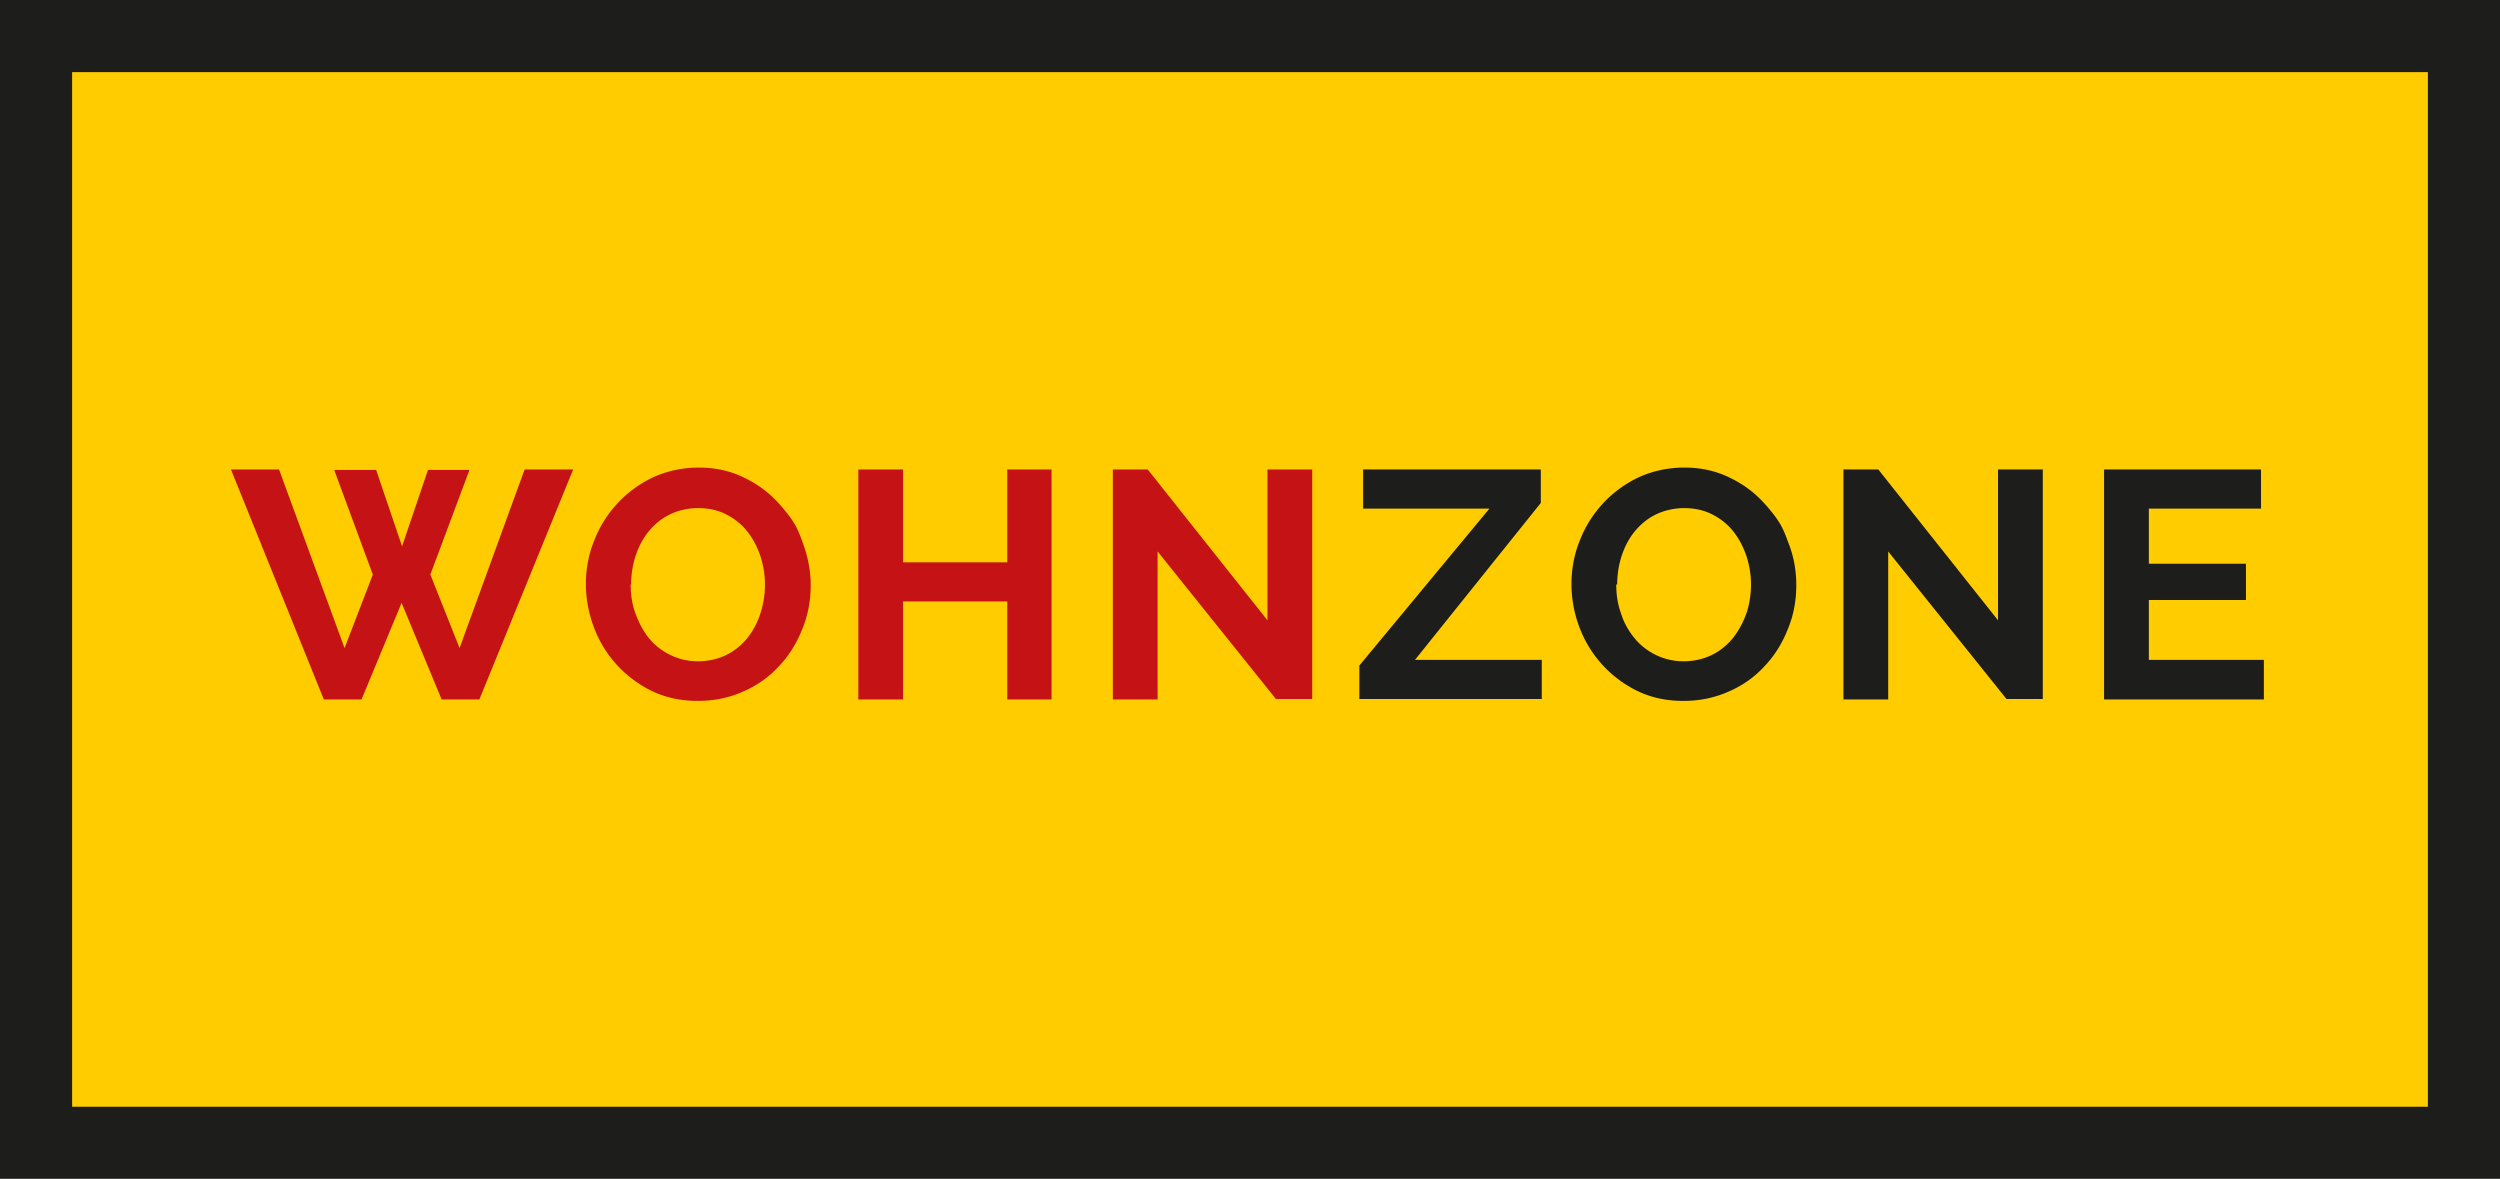 <svg xmlns="http://www.w3.org/2000/svg" id="Ebene_1" viewBox="0 0 53.04 25.01">
  <defs>
    <clipPath id="clippath">
      <path fill="none" d="M0 0h53.04v25.01H0z"/>
    </clipPath>
    <style>
      .cls-2{fill:#c51315}.cls-4{fill:#1d1d1b}
    </style>
  </defs>
  <path fill="#fc0" d="M.76.76h51.51v23.48H.76z"/>
  <g clip-path="url(#clippath)">
    <path d="M53.04 25.01H0V0h53.04zM1.53 23.48h49.98V1.53H1.53v21.96Z" class="cls-4"/>
  </g>
  <path d="M7.11 9.97h.87l.55 1.62.55-1.62h.88l-.83 2.22.62 1.56 1.38-3.79h1.03l-1.99 4.88h-.8l-.85-2.05-.85 2.05h-.8L4.9 9.96h1.02l1.39 3.79.6-1.56-.82-2.22ZM14.8 14.87c-.36 0-.68-.07-.97-.21a2.46 2.46 0 0 1-1.23-1.35c-.11-.3-.17-.6-.17-.92s.06-.64.18-.93a2.47 2.47 0 0 1 1.26-1.34c.29-.13.61-.2.96-.2s.67.07.97.22q.435.21.75.57c.315.36.37.5.48.8s.17.6.17.91q0 .495-.18.93c-.12.3-.28.56-.49.78-.21.23-.46.41-.76.54-.29.13-.61.2-.96.2Zm-1.42-2.47c0 .21.03.42.1.61s.16.37.28.52.27.27.45.36.38.14.6.14.43-.05.61-.14.33-.22.45-.37c.12-.16.21-.33.27-.53a1.96 1.96 0 0 0-.01-1.2c-.07-.2-.16-.37-.28-.52q-.18-.225-.45-.36c-.18-.09-.37-.13-.59-.13s-.43.05-.61.14-.33.22-.45.37-.21.33-.27.52-.09.39-.09.59ZM22.31 9.96v4.88h-.94v-2.08h-2.21v2.08h-.95V9.96h.95v1.97h2.21V9.96zM24.56 11.71v3.13h-.95V9.96h.74l2.54 3.2v-3.2h.95v4.87h-.77l-2.51-3.13Z" class="cls-2"/>
  <path d="m28.84 14.12 2.76-3.33h-2.68v-.83h3.77v.71L30.02 14h2.69v.83h-3.87zM35.71 14.87c-.36 0-.68-.07-.97-.21a2.46 2.46 0 0 1-1.23-1.35c-.11-.29-.17-.6-.17-.92s.06-.64.18-.93a2.47 2.47 0 0 1 1.26-1.34c.29-.13.61-.2.96-.2s.67.07.97.22q.435.21.75.57c.315.36.37.5.48.8.12.3.17.6.17.91q0 .495-.18.93c-.12.3-.28.56-.49.78-.21.23-.46.41-.76.54-.29.13-.61.2-.96.2Zm-1.42-2.47c0 .21.03.42.1.61.06.2.16.37.28.52q.18.225.45.36c.18.09.38.14.6.14s.43-.05.61-.14.33-.22.45-.37c.12-.16.21-.33.28-.53a1.96 1.96 0 0 0-.01-1.2c-.07-.2-.16-.37-.28-.52q-.18-.225-.45-.36c-.18-.09-.38-.13-.59-.13s-.43.05-.61.14-.33.22-.45.37-.21.33-.27.52-.09.39-.09.59ZM40.06 11.71v3.13h-.95V9.96h.74l2.54 3.2v-3.2h.95v4.87h-.77l-2.51-3.13ZM48.03 14.01v.83h-3.39V9.96h3.33v.83h-2.38v1.17h2.06v.77h-2.06V14h2.44Z" class="cls-4"/>
</svg>
